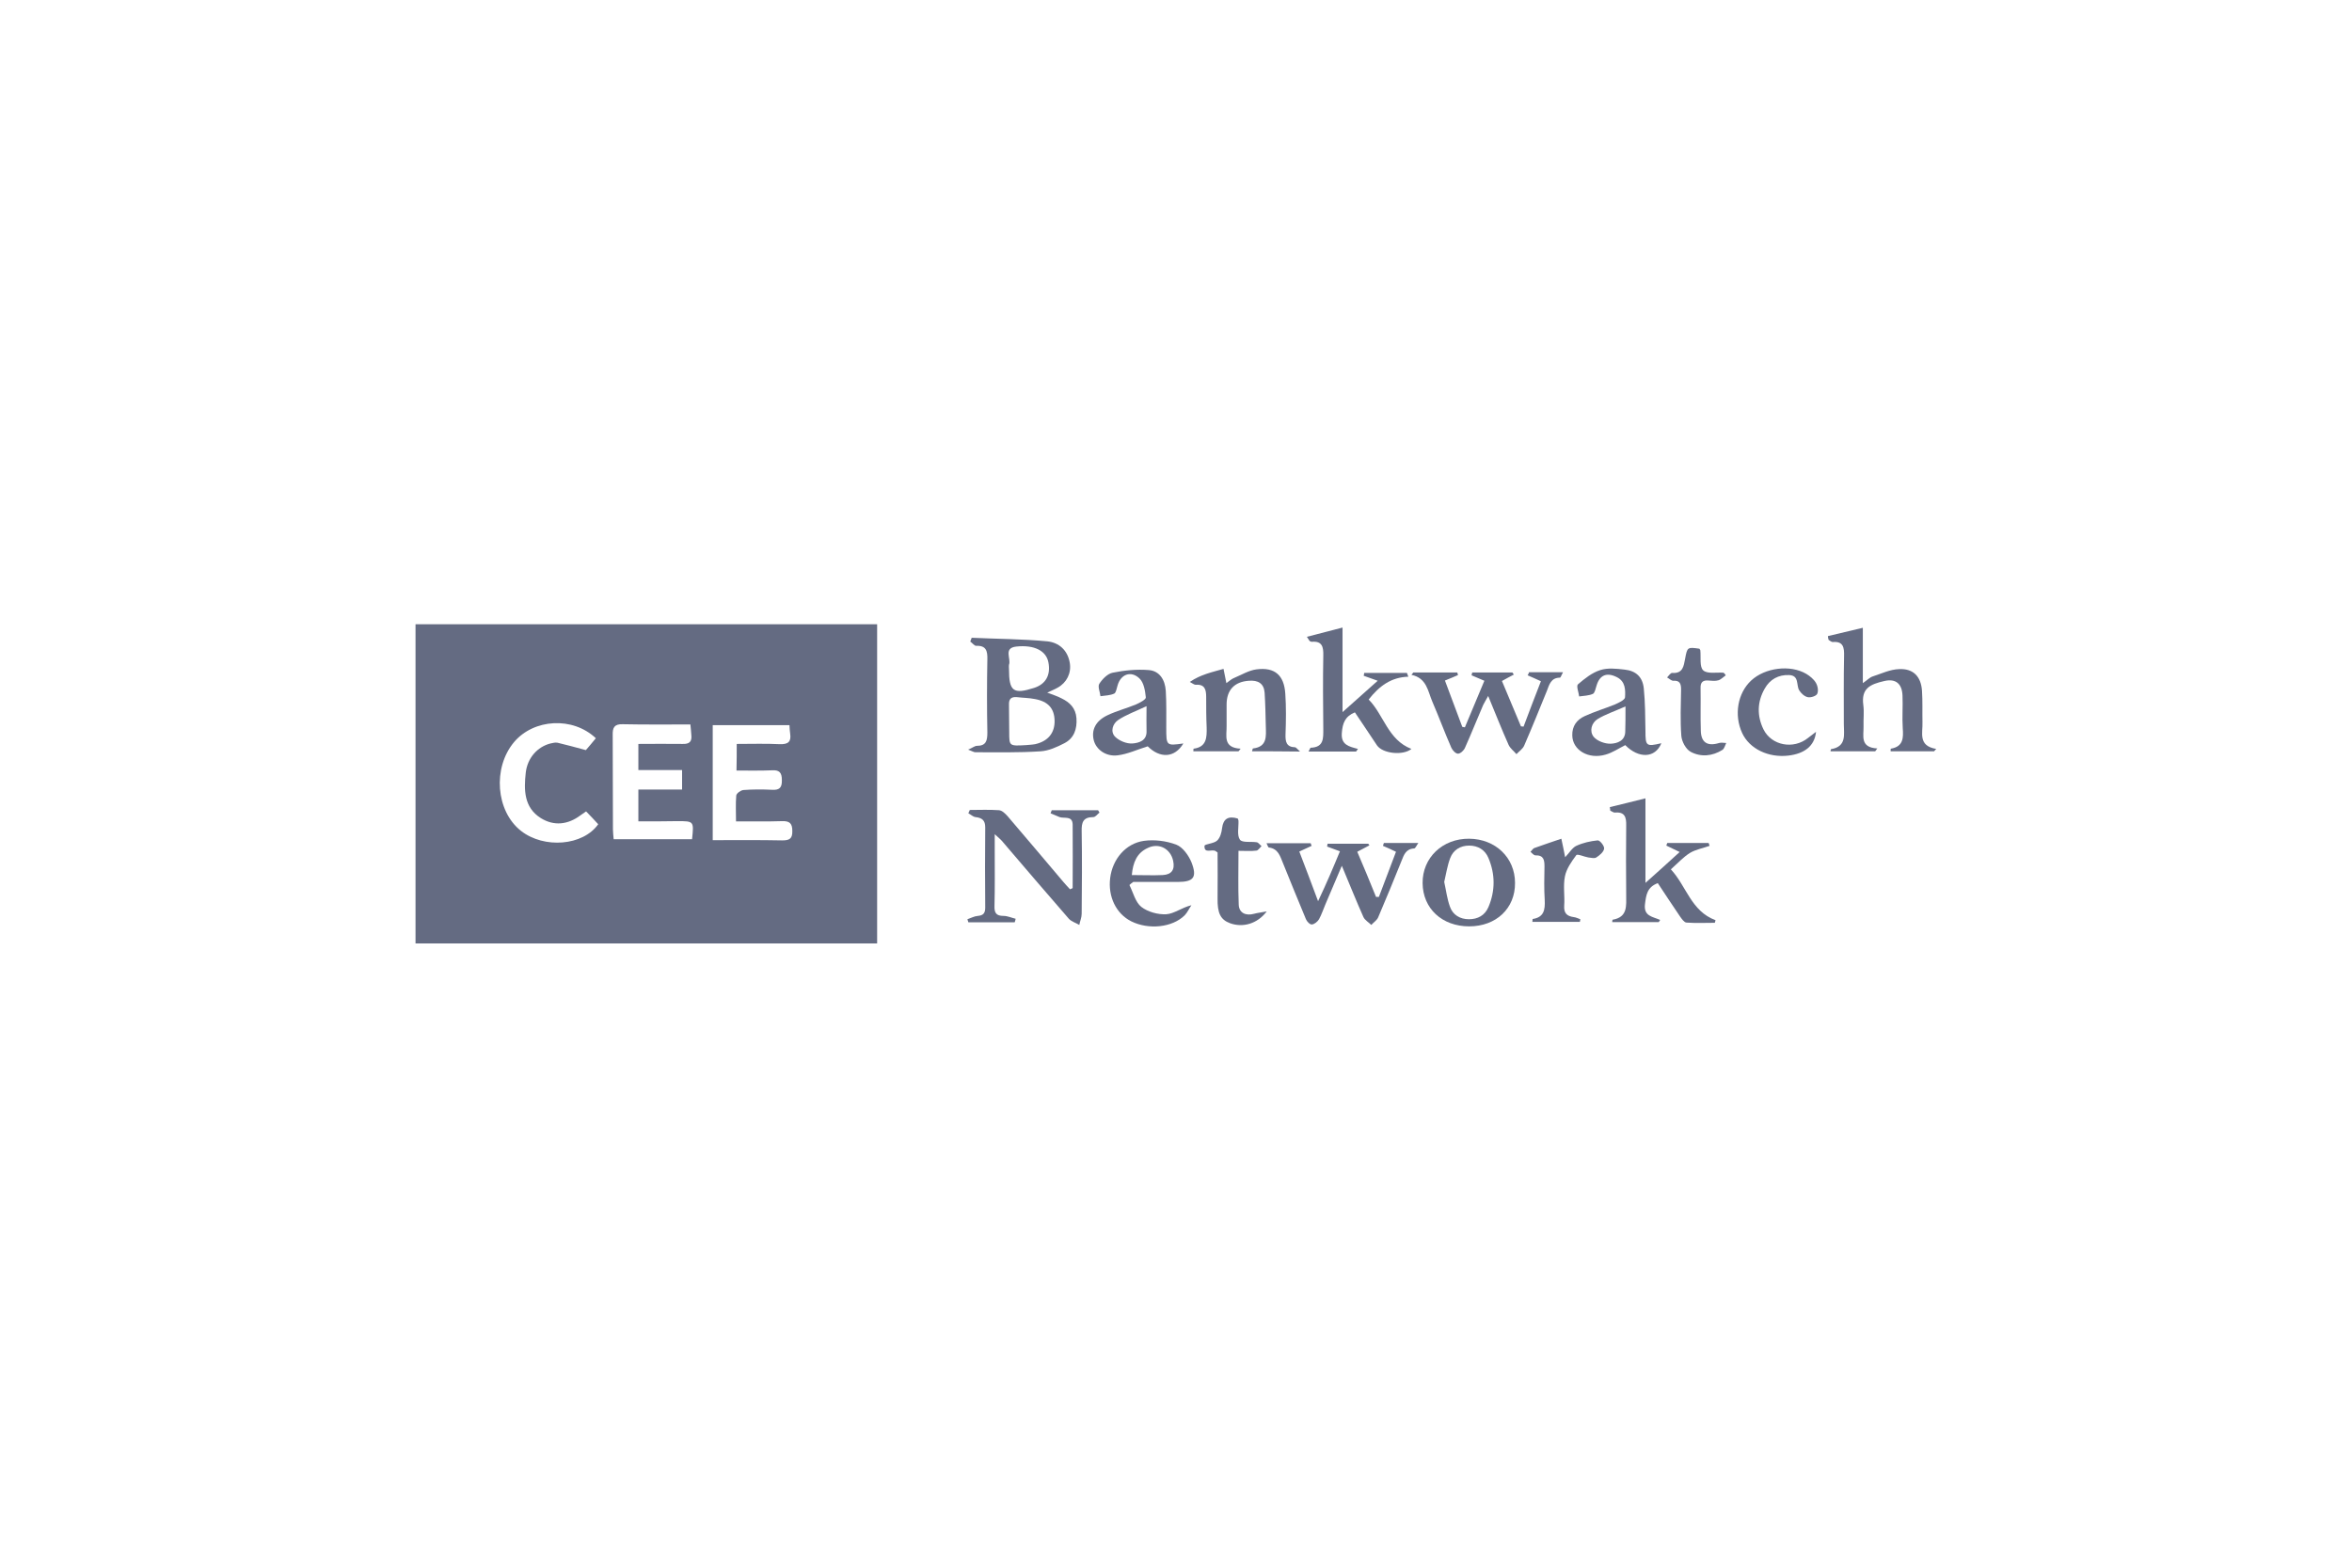 <?xml version="1.0" encoding="utf-8"?>
<!-- Generator: Adobe Illustrator 24.0.3, SVG Export Plug-In . SVG Version: 6.00 Build 0)  -->
<svg version="1.1" id="Livello_1" xmlns="http://www.w3.org/2000/svg" xmlns:xlink="http://www.w3.org/1999/xlink" x="0px" y="0px"
	 viewBox="0 0 990 660" style="enable-background:new 0 0 990 660;" xml:space="preserve">
<style type="text/css">
	.st0{fill:#646B82;}
</style>
<g>
	<path class="st0" d="M369.2,262.8c0,44.8,0,89.6,0,134.4c-64.8,0-129.5,0-194.3,0c0-44.8,0-89.6,0-134.4
		C239.7,262.8,304.5,262.8,369.2,262.8z M268.7,345.8c0-4.7,0-8.8,0-13.4c6.3,0,12.3,0,18.4,0c0-2.9,0-5.2,0-8.2
		c-6.4,0-12.4,0-18.4,0c0-4,0-7.3,0-11c6.4,0,12.5-0.1,18.6,0c2.8,0.1,4-0.9,3.7-3.7c-0.1-1.4-0.2-2.7-0.4-4.5
		c-9.7,0-19.1,0.1-28.5-0.1c-3.5-0.1-4.3,1.4-4.2,4.6c0.1,13.2,0,26.5,0.1,39.7c0,1.4,0.2,2.7,0.3,4.1c11.3,0,22.2,0,33,0
		c0.8-7.6,0.8-7.6-6.2-7.6C279.8,345.8,274.4,345.8,268.7,345.8z M310.1,313.2c6.3,0,12.2-0.2,18.2,0.1c3.4,0.1,4.8-1,4.3-4.4
		c-0.2-1.1-0.2-2.2-0.3-3.6c-10.8,0-21.5,0-32.3,0c0,16.1,0,32,0,48.4c9.9,0,19.6-0.1,29.2,0.1c3,0,4.4-0.6,4.3-4
		c0-3.2-1.2-4.2-4.3-4.1c-6.2,0.2-12.5,0.1-19.4,0.1c0-3.9-0.2-7.4,0.1-10.9c0.1-0.9,1.9-2.2,3-2.3c4-0.3,8-0.3,12-0.1
		c3.1,0.2,4.3-0.8,4.2-4.1c0-3.2-1.1-4.3-4.2-4.1c-4.9,0.2-9.8,0.1-14.9,0.1C310.1,320.4,310.1,317,310.1,313.2z M246.7,341.6
		c-1.1,0.8-1.7,1.2-2.3,1.6c-5.3,4-11.2,4.7-16.8,1.2c-7.1-4.5-7.1-11.9-6.3-19.1c0.7-6.2,4.9-10.9,10.4-12.3c1-0.2,2-0.5,3-0.3
		c3.8,0.9,7.5,1.9,11.9,3.1c1.1-1.3,2.7-3.1,4.2-5c-9.7-9.2-26.1-8.2-34.4,1.6c-9.1,10.8-7.7,29.1,2.9,37.4
		c9.7,7.6,26.1,6.3,32.5-2.8C250.2,345.3,248.6,343.5,246.7,341.6z"/>
	<path class="st0" d="M407.5,315.6c1.9-0.8,2.8-1.6,3.7-1.6c3.9,0,4.4-2.2,4.4-5.6c-0.2-10.2-0.2-20.5,0-30.8
		c0.1-3.5-0.5-5.9-4.7-5.7c-0.8,0-1.6-1.2-2.5-1.8c0.2-0.5,0.4-1.1,0.6-1.6c10.6,0.5,21.3,0.5,31.8,1.5c4.9,0.5,8.6,3.7,9.5,9.1
		c0.7,4.3-1.3,8.3-5.1,10.4c-1.2,0.7-2.5,1.2-4.4,2.1c2.4,0.9,4.3,1.5,6,2.4c3.5,1.7,6,4.1,6.3,8.4c0.3,4.5-1,8.4-5.1,10.5
		c-3.1,1.6-6.6,3.2-10,3.4c-9.1,0.6-18.2,0.4-27.3,0.4C410.1,316.8,409.4,316.3,407.5,315.6z M431.8,313.7c0.5-0.1,2.3-0.1,3.9-0.4
		c5.4-1.2,8.3-4.7,8.2-9.9c-0.1-5.1-2.7-8.1-8.3-9.1c-2.5-0.5-5.1-0.5-7.6-0.8c-2.3-0.2-3.4,0.7-3.3,3.2c0.1,3.8,0,7.7,0.1,11.5
		C424.8,314.1,424.8,314.1,431.8,313.7z M424.7,281.6c0,9.5,1.8,10.8,10.6,8c4.9-1.6,7-5.4,6-10.7c-0.9-4.9-5.9-7.5-13.5-6.7
		c-5.6,0.6-2.1,5.1-3.1,7.7C424.6,280.4,424.7,281,424.7,281.6z"/>
	<path class="st0" d="M451.5,373.9c0-8.9,0.1-17.9,0-26.8c-0.1-3.8-3.5-2.4-5.5-3.1c-1.3-0.5-2.5-1.1-3.8-1.6
		c0.2-0.4,0.3-0.9,0.5-1.3c6.5,0,13,0,19.5,0c0.2,0.3,0.4,0.6,0.6,1c-0.9,0.7-1.7,1.9-2.6,1.9c-4.3,0-5,2.2-4.9,6
		c0.2,11.5,0.1,23.1,0,34.7c0,1.6-0.7,3.1-1,4.7c-1.5-0.9-3.3-1.4-4.4-2.6c-9.5-10.9-18.8-21.8-28.2-32.8c-0.6-0.7-1.4-1.3-3-2.8
		c0,3,0,5.1,0,7.1c0,7.7,0.1,15.4-0.1,23.1c-0.1,2.9,0.7,4.2,3.8,4.2c1.7,0,3.4,0.8,5.1,1.2c-0.1,0.5-0.2,1-0.4,1.5
		c-6.5,0-13,0-19.5,0c-0.1-0.4-0.3-0.9-0.4-1.3c1.5-0.5,2.9-1.3,4.4-1.4c2.4-0.2,3.1-1.3,3.1-3.5c-0.1-11.3-0.1-22.5,0-33.8
		c0-2.9-1.3-4-4.1-4.3c-1-0.1-2-1.1-3-1.6c0.2-0.5,0.4-0.9,0.6-1.4c4.1,0,8.2-0.2,12.3,0.1c1.3,0.1,2.6,1.4,3.6,2.5
		c7.9,9.2,15.7,18.5,23.5,27.7c0.9,1.1,1.8,2,2.8,3.1C450.8,374.2,451.1,374.1,451.5,373.9z"/>
	<path class="st0" d="M769.4,267.8c4.7-1.1,9.4-2.2,14.7-3.5c0,7.8,0,15.1,0,23.3c1.9-1.3,2.9-2.4,4.1-2.8c3.7-1.2,7.4-3,11.2-3.1
		c5.9-0.3,9.2,3.1,9.6,9.1c0.3,4.4,0.1,8.8,0.2,13.2c0.2,4.5-2,10,5.8,11.3c-0.3,0.3-0.6,0.6-0.9,1c-6.1,0-12.2,0-18.3,0
		c0-0.6,0-1.1,0.1-1.1c5.3-0.9,5.3-4.6,5-8.7c-0.3-4.5,0.1-9.1-0.1-13.7c-0.2-4.9-2.8-7.2-7.6-6.1c-6.2,1.4-9.8,3.2-8.9,10.1
		c0.4,2.9,0,6,0.1,9c0.1,4-1.6,8.9,5.8,9.3c-0.3,0.4-0.6,0.8-0.9,1.2c-6.2,0-12.5,0-18.8,0c0.1-0.6,0.1-0.8,0.2-0.9
		c6.7-1.1,5.4-6.2,5.4-10.6c0-9.5-0.1-19.1,0.1-28.6c0.1-3.6-0.3-6.3-4.8-5.9c-0.5,0-1.2-0.6-1.7-0.9
		C769.5,268.8,769.4,268.3,769.4,267.8z"/>
	<path class="st0" d="M643.6,283c4.6,0,9.2,0,14.3,0c-0.6,1.1-1,2.3-1.3,2.3c-3.8,0-4.5,3-5.5,5.6c-3.1,7.6-6.2,15.3-9.5,22.9
		c-0.6,1.5-2.2,2.5-3.3,3.7c-1.1-1.3-2.6-2.4-3.3-3.9c-2.9-6.5-5.5-13.1-8.6-20.6c-1,1.8-1.6,2.8-2.1,3.8c-2.6,6-5,12.1-7.7,18.1
		c-0.5,1.1-1.9,2.4-2.9,2.4c-1,0-2.3-1.4-2.8-2.5c-2.8-6.4-5.2-12.9-8-19.4c-1.9-4.4-2.3-9.9-8.8-11.3c0.3-0.3,0.5-0.7,0.8-1
		c6.2,0,12.3,0,18.5,0c0.1,0.4,0.2,0.7,0.3,1.1c-1.6,0.7-3.2,1.4-5.5,2.3c2.4,6.4,4.9,13,7.3,19.5c0.4,0.1,0.7,0.1,1.1,0.2
		c2.7-6.5,5.5-13.1,8.2-19.6c-2.1-0.9-3.7-1.6-5.4-2.3c0.1-0.4,0.2-0.8,0.3-1.2c5.6,0,11.3,0,16.9,0c0.2,0.3,0.4,0.6,0.6,0.9
		c-1.5,0.8-2.9,1.5-5,2.7c2.6,6.2,5.3,12.6,8,19.1c0.4,0,0.7,0.1,1.1,0.1c2.4-6.4,4.8-12.7,7.3-19.1c-2.1-1-3.8-1.7-5.6-2.5
		C643.3,283.9,643.5,283.4,643.6,283z"/>
	<path class="st0" d="M564,358.4c-2.2-0.8-3.8-1.4-5.4-2c0.1-0.4,0.1-0.8,0.2-1.2c5.7,0,11.4,0,17.1,0c0.2,0.2,0.4,0.5,0.5,0.7
		c-1.5,0.8-3,1.6-5.1,2.7c2.6,6.1,5.3,12.5,7.9,19c0.4,0,0.8,0,1.2,0c2.4-6.4,4.8-12.7,7.2-19c-2.1-1-3.8-1.8-5.5-2.5
		c0.1-0.4,0.3-0.8,0.4-1.2c4.6,0,9.2,0,14.5,0c-0.8,1.1-1.2,2.3-1.8,2.3c-3.5,0.2-4.3,2.8-5.3,5.3c-3.2,7.9-6.4,15.8-9.8,23.7
		c-0.5,1.2-1.9,2.1-2.9,3.2c-1.1-1.1-2.7-2-3.3-3.3c-3-6.7-5.7-13.5-9.1-21.6c-2.6,6.2-4.8,11.2-6.9,16.2c-0.9,2.1-1.6,4.3-2.7,6.3
		c-0.6,1-1.9,2.1-3,2.2c-0.8,0.1-2.1-1.2-2.5-2.2c-3.3-7.9-6.5-15.8-9.7-23.7c-1.2-2.9-2-6-5.9-6.5c-0.3,0-0.5-0.8-1-1.8
		c6.5,0,12.6,0,18.6,0c0.1,0.4,0.2,0.7,0.4,1.1c-1.6,0.7-3.2,1.5-5.2,2.4c2.5,6.5,5,13.1,7.9,20.9
		C558.5,371.6,561.2,365.2,564,358.4z"/>
	<path class="st0" d="M677.6,339.8c4.8-1.2,9.6-2.3,15-3.7c0,11.9,0,23,0,35.6c5.4-4.8,9.8-8.8,14.4-13c-2.3-1.1-3.9-1.9-5.6-2.7
		c0.1-0.4,0.2-0.7,0.4-1.1c5.8,0,11.6,0,17.4,0c0.1,0.4,0.3,0.8,0.4,1.2c-2.8,1-5.8,1.5-8.3,3c-2.7,1.7-5,4.2-8,6.9
		c6.6,7.1,8.5,17.6,18.8,21.4c-0.1,0.4-0.2,0.8-0.3,1.1c-4,0-8,0.2-12-0.1c-0.9-0.1-1.9-1.5-2.6-2.5c-3.2-4.7-6.3-9.4-9.4-14.1
		c-4.5,1.7-4.9,4.9-5.4,8.9c-0.6,5.1,3.3,5.2,6.4,6.6c-0.2,0.3-0.4,0.6-0.6,0.9c-6.5,0-13,0-19.6,0c0.1-0.7,0.1-1,0.2-1
		c6.4-1.1,5.7-5.9,5.7-10.5c-0.1-9.7-0.1-19.4,0-29.1c0.1-3.6-0.6-5.9-4.8-5.5c-0.6,0-1.2-0.5-1.9-0.8
		C677.7,340.7,677.7,340.2,677.6,339.8z"/>
	<path class="st0" d="M565.1,264.2c0,11.9,0,23,0,35.6c5.5-4.9,10-8.9,14.8-13.2c-2.5-0.9-4.2-1.5-5.9-2.1c0.1-0.4,0.2-0.8,0.2-1.2
		c6,0,12,0,18,0c0.2,0.5,0.4,1.1,0.6,1.6c-7.3,0.2-12.3,4-16.7,9.6c6.4,6.5,8.1,17,18,20.8c-3.5,2.9-12.1,2-14.5-1.5
		c-3.1-4.6-6.1-9.2-9.3-13.9c-4.1,1.7-5.2,4.5-5.5,8.7c-0.4,5,3,5.7,6.8,6.7c-0.3,0.4-0.6,0.8-0.8,1.1c-6.6,0-13.1,0-20,0
		c0.5-0.9,0.7-1.6,0.9-1.6c5.6-0.2,5.3-4,5.3-8c-0.1-10.3-0.2-20.5,0-30.8c0.1-3.7-0.5-6.2-4.9-5.8c-0.2,0-0.6-0.2-0.8-0.3
		c-0.2-0.2-0.3-0.4-1.2-1.8C555.2,266.8,559.8,265.6,565.1,264.2z"/>
	<path class="st0" d="M527,316.3c0.2-0.7,0.3-1.2,0.4-1.2c6.1-0.7,5.5-5.2,5.4-9.4c-0.1-4.7-0.2-9.4-0.5-14.1
		c-0.3-3.9-2.8-5.3-6.6-5c-6.1,0.4-9.4,3.9-9.4,10c0,3,0,6,0,9c0.1,4.1-1.7,9.2,5.9,9.6c-0.3,0.4-0.6,0.8-0.9,1.1
		c-6.3,0-12.6,0-19,0c0.1-0.6,0-1.1,0.1-1.1c5.5-0.7,5.6-4.7,5.5-9c-0.2-4.3-0.2-8.6-0.2-12.8c0-3.1-0.6-5.4-4.4-5.1
		c-0.6,0-1.2-0.5-2.5-1.2c4.7-3.2,9.4-4.1,14.2-5.5c0.4,2.1,0.7,3.7,1.2,6c1.3-0.9,2.2-1.8,3.3-2.2c3.1-1.3,6.2-3.2,9.4-3.6
		c7.7-1,11.6,2.5,12.1,10.2c0.4,5.7,0.3,11.4,0.1,17.1c-0.1,3.1,0.3,5.4,4,5.5c0.4,0,0.8,0.6,2.1,1.8
		C539.8,316.3,533.5,316.3,527,316.3z"/>
	<path class="st0" d="M699.3,312.9c-2.6,6.4-9.6,6.5-15.2,0.8c-2.8,1.4-5.4,3.2-8.3,4c-7.2,2.1-13.9-1.9-14-8.1
		c-0.1-3.9,1.9-6.6,5.2-8.1c4.1-1.9,8.5-3.2,12.7-4.9c1.6-0.7,4.2-1.9,4.3-3c0.2-3.1,0.2-6.7-3.4-8.5c-4.3-2.2-7.3-0.9-8.6,3.6
		c-0.4,1.2-0.7,3-1.5,3.4c-1.7,0.8-3.8,0.8-5.8,1.1c-0.2-1.7-1.3-4.4-0.5-5.1c2.8-2.4,5.9-4.9,9.4-6c3.1-1,6.8-0.6,10.2-0.2
		c4.8,0.5,7.6,3.1,8.1,7.9c0.6,5.9,0.6,11.9,0.7,17.9C692.6,314.1,692.9,314.4,699.3,312.9z M684.2,297.4c-4.7,2.1-8.4,3.3-11.7,5.3
		c-2.6,1.6-3.6,5.1-1.7,7.5c1.5,1.8,4.8,3,7.2,2.9c2.7-0.1,6.1-1.2,6.1-5.2C684.2,304.9,684.2,302,684.2,297.4z"/>
	<path class="st0" d="M498.1,313c-3.7,6.2-9.9,6.3-15,1.2c-4.5,1.4-8.5,3.3-12.7,3.8c-5,0.6-9-2.5-10-6.3c-1.1-4.3,0.7-8.2,5.8-10.6
		c3.8-1.8,8-2.9,11.9-4.5c1.6-0.7,4.3-2.1,4.2-3c-0.3-2.8-0.8-6.2-2.7-8c-3.6-3.4-7.9-1.7-9.2,3c-0.4,1.2-0.6,3-1.4,3.4
		c-1.7,0.8-3.8,0.8-5.8,1.1c-0.2-1.8-1.2-4-0.5-5.2c1.3-2,3.5-4.3,5.7-4.7c4.9-1,10.1-1.5,15.1-1.1c4.4,0.3,6.9,3.9,7.2,8.8
		c0.3,5.1,0.2,10.2,0.2,15.4C490.9,314,490.9,314,498.1,313z M482.6,297.3c-4.7,2.2-8.6,3.6-11.9,5.8c-2.3,1.5-3.5,4.9-1.3,7.1
		c1.7,1.7,4.9,3,7.3,2.8c2.6-0.2,6.1-1.1,5.9-5.3C482.5,304.8,482.6,301.8,482.6,297.3z"/>
	<path class="st0" d="M618.4,390c-11.4,0-19.5-7.5-19.6-18.2c-0.1-10.7,8.4-18.8,19.6-18.7c11.1,0.1,19.3,8,19.3,18.6
		C637.8,382.4,629.8,390,618.4,390z M607.9,371.3c0.8,3.6,1.2,7.1,2.4,10.4c1.2,3.5,4.3,5.3,8,5.3c3.7,0,6.7-1.6,8.2-5.1
		c2.9-6.8,2.9-13.9,0-20.7c-1.4-3.4-4.4-5.2-8.1-5.2c-3.7,0-6.7,1.8-8,5.3C609.2,364.5,608.7,367.9,607.9,371.3z"/>
	<path class="st0" d="M475.4,372.6c1.6,3.2,2.5,7.2,5,9.2c2.7,2.1,7,3.3,10.5,3.1c3.3-0.2,6.5-2.8,10.6-3.8c-1,1.4-1.7,3.1-2.9,4.3
		c-5.2,5.1-15.1,6.1-22.4,2.5c-6.4-3.2-9.9-10.4-8.9-18.3c1-7.9,6.5-14.5,14.2-15.6c4.4-0.6,9.4,0,13.6,1.6c2.7,1,5.2,4.5,6.4,7.4
		c2.5,6.4,0.9,8.3-5.8,8.3c-6.2,0-12.5,0-18.7,0C476.3,371.8,475.8,372.2,475.4,372.6z M476.4,368.4c4.6,0,8.8,0.2,13,0
		c3.8-0.2,5.2-2.3,4.4-6c-1.1-5.1-6-7.7-10.7-5.4C478.5,359.1,476.9,363.1,476.4,368.4z"/>
	<path class="st0" d="M764.4,308.1c-0.6,6-4.9,9.2-11.6,10c-8.4,1-16.4-2.8-19.5-9.5c-3.5-7.6-1.9-16.8,3.8-22.1
		c5.8-5.4,16.4-6.8,23.2-2.8c1.5,0.9,3.1,2.2,4,3.7c0.8,1.3,1.2,3.4,0.6,4.7c-0.4,0.9-2.7,1.7-4,1.4c-1.4-0.3-2.8-1.6-3.6-2.9
		c-1.3-2.2,0.1-6.2-4.2-6.4c-4.5-0.2-8.1,1.8-10.3,5.7c-3.2,5.6-3.3,11.5-0.5,17.2c3.4,6.8,12.6,8.5,18.7,3.6
		C762.2,309.8,763.3,308.9,764.4,308.1z"/>
	<path class="st0" d="M521,344.6c0.2,0.5,0.3,0.7,0.3,1c0.1,2.7-0.7,6,0.6,7.9c1,1.4,4.7,0.7,7.1,1.1c0.7,0.1,1.3,1.1,2,1.6
		c-0.7,0.7-1.4,1.8-2.1,1.9c-2.3,0.3-4.7,0.1-7.6,0.1c0,7.9-0.2,15.3,0.1,22.6c0.1,3.5,2.9,4.9,6.5,3.9c1.4-0.4,2.8-0.5,5.3-1
		c-4,5.3-10.1,6.9-15.4,5c-4.1-1.5-5.4-4.3-5.3-10.5c0.1-6.5,0-13,0-19.3c-0.4-0.3-0.5-0.4-0.7-0.5c-1.5-1.2-5,1.3-4.8-2.3
		c0.1-0.8,3.9-0.9,5.3-2.2c1.3-1.2,1.9-3.4,2.1-5.3C514.9,344.7,517,343.4,521,344.6z"/>
	<path class="st0" d="M726.4,284.3c-1,0.7-2,1.8-3.1,2.1c-1.3,0.4-2.8,0.2-4.2,0.1c-2.3-0.2-3.4,0.7-3.3,3.2c0.1,6-0.1,12,0.1,17.9
		c0.1,5,2.8,6.7,7.7,5.2c0.9-0.3,2,0,3,0c-0.5,1-0.8,2.4-1.6,2.9c-4.3,2.7-9.1,3.1-13.4,0.8c-2-1.1-3.7-4.3-3.9-6.7
		c-0.5-6.5-0.2-13.1-0.1-19.6c0-2.4-0.6-3.8-3.3-3.6c-0.8,0-1.7-0.9-2.6-1.4c0.7-0.7,1.5-2,2.2-1.9c4.5,0.3,4.8-2.9,5.4-6
		c0.9-4.9,1-4.9,6-4.2c0.1,0.2,0.4,0.5,0.4,0.7c0.3,2.9-0.4,6.9,1.2,8.4c1.7,1.6,5.6,0.8,8.5,1C725.8,283.4,726.1,283.8,726.4,284.3
		z"/>
	<path class="st0" d="M658.8,360.9c1.8-1.9,3-4,4.7-4.8c2.8-1.3,6-2,9-2.3c0.9-0.1,2.9,2.4,2.7,3.5c-0.2,1.4-1.9,2.8-3.3,3.7
		c-0.8,0.5-2.2,0.1-3.3,0c-1.8-0.3-4.6-1.6-5.1-1c-2,2.7-4.2,5.8-4.8,9c-0.8,4,0,8.2-0.3,12.3c-0.2,3.1,1.1,4.4,4,4.8
		c1,0.1,1.9,0.6,2.8,0.9c-0.1,0.4-0.1,0.7-0.2,1.1c-6.7,0-13.3,0-20,0c0.1-0.7,0.1-1.2,0.1-1.2c4.8-0.7,5.3-3.9,5.1-8
		c-0.3-4.7-0.2-9.4-0.1-14.1c0-2.7-0.3-4.8-3.8-4.7c-0.7,0-1.4-0.9-2.1-1.5c0.6-0.5,1-1.4,1.7-1.6c3.6-1.3,7.2-2.5,11.3-3.9
		C657.8,355.9,658.3,358.2,658.8,360.9z"/>
</g>
</svg>
